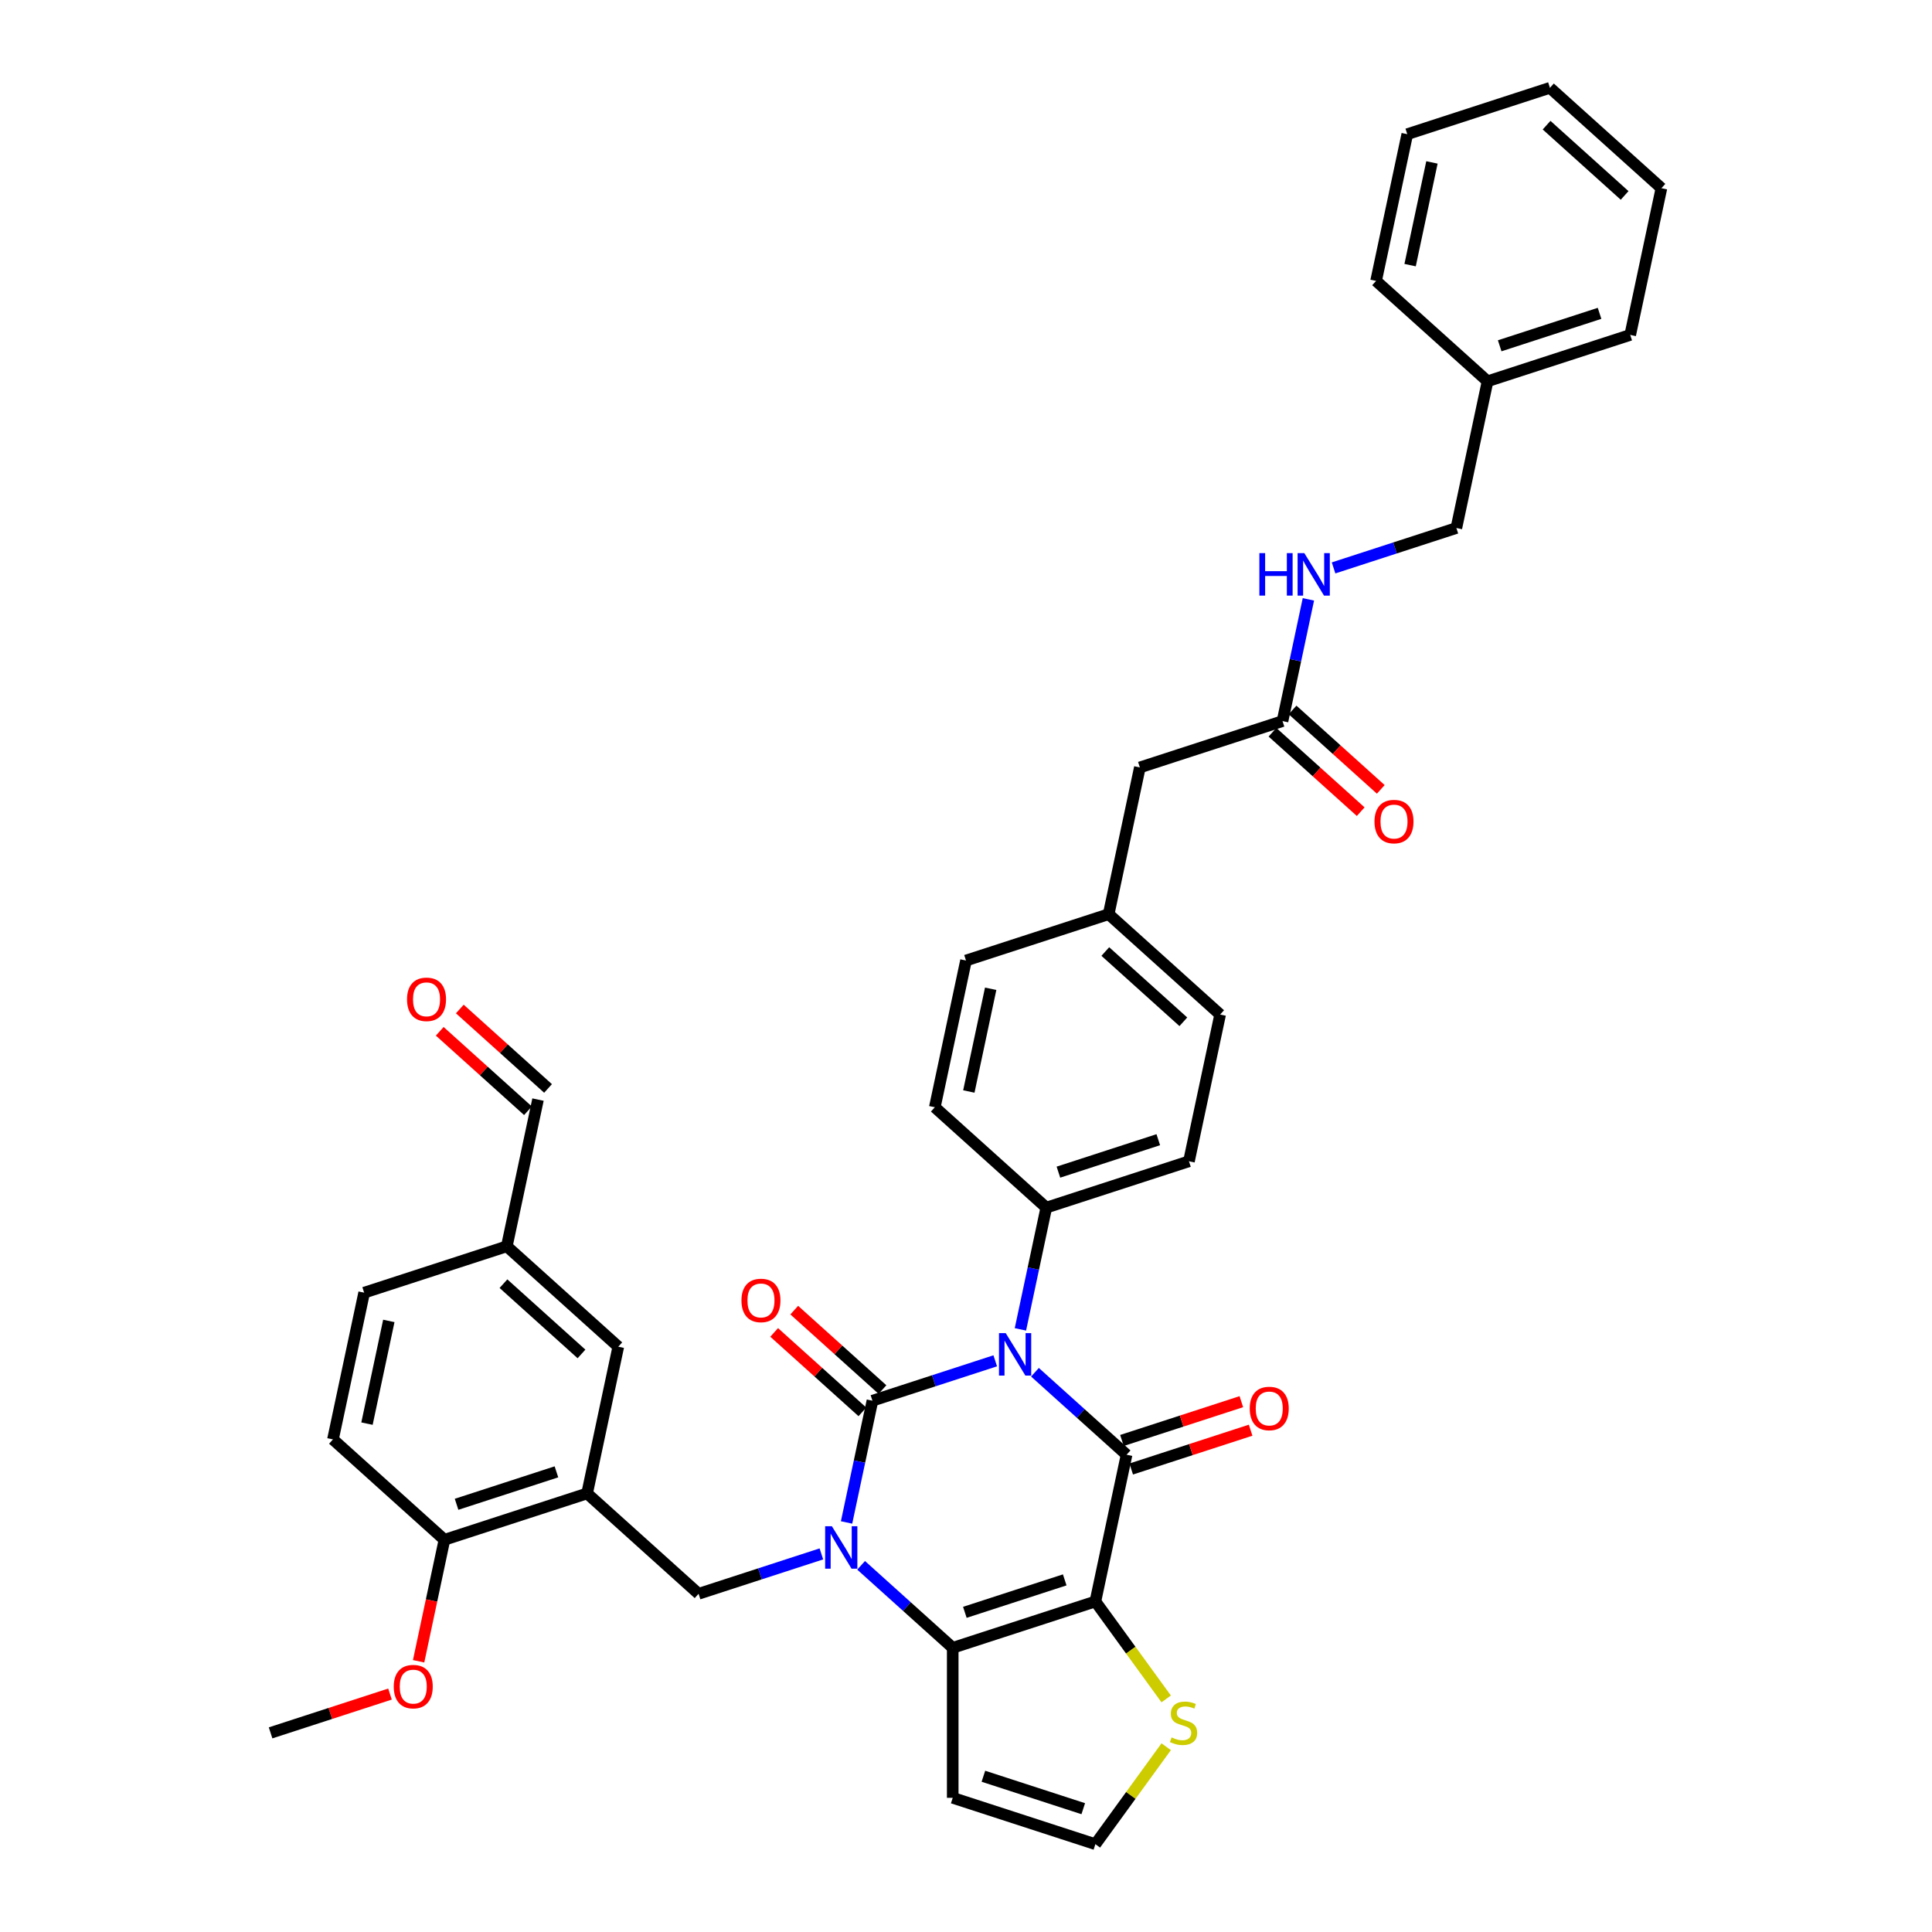 <?xml version='1.0' encoding='iso-8859-1'?>
<svg version='1.1' baseProfile='full'
              xmlns='http://www.w3.org/2000/svg'
                      xmlns:rdkit='http://www.rdkit.org/xml'
                      xmlns:xlink='http://www.w3.org/1999/xlink'
                  xml:space='preserve'
width='1000px' height='1000px' viewBox='0 0 1000 1000'>
<!-- END OF HEADER -->
<rect style='opacity:1.0;fill:#FFFFFF;stroke:none' width='1000' height='1000' x='0' y='0'> </rect>
<path class='bond-0' d='M 515.134,704.355 L 483.353,714.682' style='fill:none;fill-rule:evenodd;stroke:#0000FF;stroke-width:6px;stroke-linecap:butt;stroke-linejoin:miter;stroke-opacity:1' />
<path class='bond-0' d='M 483.353,714.682 L 451.571,725.008' style='fill:none;fill-rule:evenodd;stroke:#000000;stroke-width:6px;stroke-linecap:butt;stroke-linejoin:miter;stroke-opacity:1' />
<path class='bond-2' d='M 535.694,710.271 L 559.405,731.62' style='fill:none;fill-rule:evenodd;stroke:#0000FF;stroke-width:6px;stroke-linecap:butt;stroke-linejoin:miter;stroke-opacity:1' />
<path class='bond-2' d='M 559.405,731.62 L 583.115,752.969' style='fill:none;fill-rule:evenodd;stroke:#000000;stroke-width:6px;stroke-linecap:butt;stroke-linejoin:miter;stroke-opacity:1' />
<path class='bond-8' d='M 528.164,688.08 L 534.861,656.574' style='fill:none;fill-rule:evenodd;stroke:#0000FF;stroke-width:6px;stroke-linecap:butt;stroke-linejoin:miter;stroke-opacity:1' />
<path class='bond-8' d='M 534.861,656.574 L 541.557,625.068' style='fill:none;fill-rule:evenodd;stroke:#000000;stroke-width:6px;stroke-linecap:butt;stroke-linejoin:miter;stroke-opacity:1' />
<path class='bond-1' d='M 451.571,725.008 L 444.874,756.514' style='fill:none;fill-rule:evenodd;stroke:#000000;stroke-width:6px;stroke-linecap:butt;stroke-linejoin:miter;stroke-opacity:1' />
<path class='bond-1' d='M 444.874,756.514 L 438.178,788.02' style='fill:none;fill-rule:evenodd;stroke:#0000FF;stroke-width:6px;stroke-linecap:butt;stroke-linejoin:miter;stroke-opacity:1' />
<path class='bond-10' d='M 456.766,719.238 L 433.934,698.68' style='fill:none;fill-rule:evenodd;stroke:#000000;stroke-width:6px;stroke-linecap:butt;stroke-linejoin:miter;stroke-opacity:1' />
<path class='bond-10' d='M 433.934,698.68 L 411.101,678.121' style='fill:none;fill-rule:evenodd;stroke:#FF0000;stroke-width:6px;stroke-linecap:butt;stroke-linejoin:miter;stroke-opacity:1' />
<path class='bond-10' d='M 446.376,730.778 L 423.543,710.22' style='fill:none;fill-rule:evenodd;stroke:#000000;stroke-width:6px;stroke-linecap:butt;stroke-linejoin:miter;stroke-opacity:1' />
<path class='bond-10' d='M 423.543,710.22 L 400.71,689.661' style='fill:none;fill-rule:evenodd;stroke:#FF0000;stroke-width:6px;stroke-linecap:butt;stroke-linejoin:miter;stroke-opacity:1' />
<path class='bond-5' d='M 425.148,804.295 L 393.366,814.622' style='fill:none;fill-rule:evenodd;stroke:#0000FF;stroke-width:6px;stroke-linecap:butt;stroke-linejoin:miter;stroke-opacity:1' />
<path class='bond-5' d='M 393.366,814.622 L 361.585,824.948' style='fill:none;fill-rule:evenodd;stroke:#000000;stroke-width:6px;stroke-linecap:butt;stroke-linejoin:miter;stroke-opacity:1' />
<path class='bond-39' d='M 445.708,810.211 L 469.418,831.56' style='fill:none;fill-rule:evenodd;stroke:#0000FF;stroke-width:6px;stroke-linecap:butt;stroke-linejoin:miter;stroke-opacity:1' />
<path class='bond-39' d='M 469.418,831.56 L 493.128,852.909' style='fill:none;fill-rule:evenodd;stroke:#000000;stroke-width:6px;stroke-linecap:butt;stroke-linejoin:miter;stroke-opacity:1' />
<path class='bond-3' d='M 583.115,752.969 L 566.972,828.916' style='fill:none;fill-rule:evenodd;stroke:#000000;stroke-width:6px;stroke-linecap:butt;stroke-linejoin:miter;stroke-opacity:1' />
<path class='bond-12' d='M 585.514,760.353 L 616.418,750.312' style='fill:none;fill-rule:evenodd;stroke:#000000;stroke-width:6px;stroke-linecap:butt;stroke-linejoin:miter;stroke-opacity:1' />
<path class='bond-12' d='M 616.418,750.312 L 647.323,740.27' style='fill:none;fill-rule:evenodd;stroke:#FF0000;stroke-width:6px;stroke-linecap:butt;stroke-linejoin:miter;stroke-opacity:1' />
<path class='bond-12' d='M 580.715,745.585 L 611.62,735.543' style='fill:none;fill-rule:evenodd;stroke:#000000;stroke-width:6px;stroke-linecap:butt;stroke-linejoin:miter;stroke-opacity:1' />
<path class='bond-12' d='M 611.62,735.543 L 642.524,725.502' style='fill:none;fill-rule:evenodd;stroke:#FF0000;stroke-width:6px;stroke-linecap:butt;stroke-linejoin:miter;stroke-opacity:1' />
<path class='bond-4' d='M 566.972,828.916 L 493.128,852.909' style='fill:none;fill-rule:evenodd;stroke:#000000;stroke-width:6px;stroke-linecap:butt;stroke-linejoin:miter;stroke-opacity:1' />
<path class='bond-4' d='M 551.097,817.746 L 499.406,834.541' style='fill:none;fill-rule:evenodd;stroke:#000000;stroke-width:6px;stroke-linecap:butt;stroke-linejoin:miter;stroke-opacity:1' />
<path class='bond-7' d='M 566.972,828.916 L 585.295,854.135' style='fill:none;fill-rule:evenodd;stroke:#000000;stroke-width:6px;stroke-linecap:butt;stroke-linejoin:miter;stroke-opacity:1' />
<path class='bond-7' d='M 585.295,854.135 L 603.618,879.355' style='fill:none;fill-rule:evenodd;stroke:#CCCC00;stroke-width:6px;stroke-linecap:butt;stroke-linejoin:miter;stroke-opacity:1' />
<path class='bond-9' d='M 493.128,852.909 L 493.128,930.552' style='fill:none;fill-rule:evenodd;stroke:#000000;stroke-width:6px;stroke-linecap:butt;stroke-linejoin:miter;stroke-opacity:1' />
<path class='bond-6' d='M 361.585,824.948 L 303.884,772.995' style='fill:none;fill-rule:evenodd;stroke:#000000;stroke-width:6px;stroke-linecap:butt;stroke-linejoin:miter;stroke-opacity:1' />
<path class='bond-14' d='M 303.884,772.995 L 230.041,796.988' style='fill:none;fill-rule:evenodd;stroke:#000000;stroke-width:6px;stroke-linecap:butt;stroke-linejoin:miter;stroke-opacity:1' />
<path class='bond-14' d='M 288.009,761.825 L 236.319,778.62' style='fill:none;fill-rule:evenodd;stroke:#000000;stroke-width:6px;stroke-linecap:butt;stroke-linejoin:miter;stroke-opacity:1' />
<path class='bond-15' d='M 303.884,772.995 L 320.027,697.048' style='fill:none;fill-rule:evenodd;stroke:#000000;stroke-width:6px;stroke-linecap:butt;stroke-linejoin:miter;stroke-opacity:1' />
<path class='bond-11' d='M 603.618,904.106 L 585.295,929.326' style='fill:none;fill-rule:evenodd;stroke:#CCCC00;stroke-width:6px;stroke-linecap:butt;stroke-linejoin:miter;stroke-opacity:1' />
<path class='bond-11' d='M 585.295,929.326 L 566.972,954.545' style='fill:none;fill-rule:evenodd;stroke:#000000;stroke-width:6px;stroke-linecap:butt;stroke-linejoin:miter;stroke-opacity:1' />
<path class='bond-18' d='M 541.557,625.068 L 615.401,601.075' style='fill:none;fill-rule:evenodd;stroke:#000000;stroke-width:6px;stroke-linecap:butt;stroke-linejoin:miter;stroke-opacity:1' />
<path class='bond-18' d='M 547.835,606.701 L 599.526,589.906' style='fill:none;fill-rule:evenodd;stroke:#000000;stroke-width:6px;stroke-linecap:butt;stroke-linejoin:miter;stroke-opacity:1' />
<path class='bond-19' d='M 541.557,625.068 L 483.857,573.115' style='fill:none;fill-rule:evenodd;stroke:#000000;stroke-width:6px;stroke-linecap:butt;stroke-linejoin:miter;stroke-opacity:1' />
<path class='bond-40' d='M 493.128,930.552 L 566.972,954.545' style='fill:none;fill-rule:evenodd;stroke:#000000;stroke-width:6px;stroke-linecap:butt;stroke-linejoin:miter;stroke-opacity:1' />
<path class='bond-40' d='M 509.004,919.383 L 560.694,936.178' style='fill:none;fill-rule:evenodd;stroke:#000000;stroke-width:6px;stroke-linecap:butt;stroke-linejoin:miter;stroke-opacity:1' />
<path class='bond-13' d='M 663.83,373.235 L 589.986,397.228' style='fill:none;fill-rule:evenodd;stroke:#000000;stroke-width:6px;stroke-linecap:butt;stroke-linejoin:miter;stroke-opacity:1' />
<path class='bond-16' d='M 663.83,373.235 L 670.526,341.729' style='fill:none;fill-rule:evenodd;stroke:#000000;stroke-width:6px;stroke-linecap:butt;stroke-linejoin:miter;stroke-opacity:1' />
<path class='bond-16' d='M 670.526,341.729 L 677.223,310.223' style='fill:none;fill-rule:evenodd;stroke:#0000FF;stroke-width:6px;stroke-linecap:butt;stroke-linejoin:miter;stroke-opacity:1' />
<path class='bond-17' d='M 658.634,379.005 L 681.467,399.564' style='fill:none;fill-rule:evenodd;stroke:#000000;stroke-width:6px;stroke-linecap:butt;stroke-linejoin:miter;stroke-opacity:1' />
<path class='bond-17' d='M 681.467,399.564 L 704.3,420.122' style='fill:none;fill-rule:evenodd;stroke:#FF0000;stroke-width:6px;stroke-linecap:butt;stroke-linejoin:miter;stroke-opacity:1' />
<path class='bond-17' d='M 669.025,367.465 L 691.858,388.024' style='fill:none;fill-rule:evenodd;stroke:#000000;stroke-width:6px;stroke-linecap:butt;stroke-linejoin:miter;stroke-opacity:1' />
<path class='bond-17' d='M 691.858,388.024 L 714.691,408.582' style='fill:none;fill-rule:evenodd;stroke:#FF0000;stroke-width:6px;stroke-linecap:butt;stroke-linejoin:miter;stroke-opacity:1' />
<path class='bond-20' d='M 230.041,796.988 L 172.341,745.034' style='fill:none;fill-rule:evenodd;stroke:#000000;stroke-width:6px;stroke-linecap:butt;stroke-linejoin:miter;stroke-opacity:1' />
<path class='bond-30' d='M 230.041,796.988 L 223.357,828.431' style='fill:none;fill-rule:evenodd;stroke:#000000;stroke-width:6px;stroke-linecap:butt;stroke-linejoin:miter;stroke-opacity:1' />
<path class='bond-30' d='M 223.357,828.431 L 216.674,859.875' style='fill:none;fill-rule:evenodd;stroke:#FF0000;stroke-width:6px;stroke-linecap:butt;stroke-linejoin:miter;stroke-opacity:1' />
<path class='bond-23' d='M 320.027,697.048 L 262.327,645.094' style='fill:none;fill-rule:evenodd;stroke:#000000;stroke-width:6px;stroke-linecap:butt;stroke-linejoin:miter;stroke-opacity:1' />
<path class='bond-23' d='M 300.982,700.795 L 260.591,664.427' style='fill:none;fill-rule:evenodd;stroke:#000000;stroke-width:6px;stroke-linecap:butt;stroke-linejoin:miter;stroke-opacity:1' />
<path class='bond-26' d='M 690.253,293.948 L 722.034,283.621' style='fill:none;fill-rule:evenodd;stroke:#0000FF;stroke-width:6px;stroke-linecap:butt;stroke-linejoin:miter;stroke-opacity:1' />
<path class='bond-26' d='M 722.034,283.621 L 753.816,273.295' style='fill:none;fill-rule:evenodd;stroke:#000000;stroke-width:6px;stroke-linecap:butt;stroke-linejoin:miter;stroke-opacity:1' />
<path class='bond-28' d='M 615.401,601.075 L 631.544,525.128' style='fill:none;fill-rule:evenodd;stroke:#000000;stroke-width:6px;stroke-linecap:butt;stroke-linejoin:miter;stroke-opacity:1' />
<path class='bond-29' d='M 483.857,573.115 L 500,497.168' style='fill:none;fill-rule:evenodd;stroke:#000000;stroke-width:6px;stroke-linecap:butt;stroke-linejoin:miter;stroke-opacity:1' />
<path class='bond-29' d='M 501.468,564.951 L 512.768,511.789' style='fill:none;fill-rule:evenodd;stroke:#000000;stroke-width:6px;stroke-linecap:butt;stroke-linejoin:miter;stroke-opacity:1' />
<path class='bond-41' d='M 172.341,745.034 L 188.484,669.087' style='fill:none;fill-rule:evenodd;stroke:#000000;stroke-width:6px;stroke-linecap:butt;stroke-linejoin:miter;stroke-opacity:1' />
<path class='bond-41' d='M 189.951,736.871 L 201.252,683.708' style='fill:none;fill-rule:evenodd;stroke:#000000;stroke-width:6px;stroke-linecap:butt;stroke-linejoin:miter;stroke-opacity:1' />
<path class='bond-21' d='M 227.609,533.8 L 250.442,554.359' style='fill:none;fill-rule:evenodd;stroke:#FF0000;stroke-width:6px;stroke-linecap:butt;stroke-linejoin:miter;stroke-opacity:1' />
<path class='bond-21' d='M 250.442,554.359 L 273.275,574.918' style='fill:none;fill-rule:evenodd;stroke:#000000;stroke-width:6px;stroke-linecap:butt;stroke-linejoin:miter;stroke-opacity:1' />
<path class='bond-21' d='M 238,522.26 L 260.833,542.819' style='fill:none;fill-rule:evenodd;stroke:#FF0000;stroke-width:6px;stroke-linecap:butt;stroke-linejoin:miter;stroke-opacity:1' />
<path class='bond-21' d='M 260.833,542.819 L 283.665,563.377' style='fill:none;fill-rule:evenodd;stroke:#000000;stroke-width:6px;stroke-linecap:butt;stroke-linejoin:miter;stroke-opacity:1' />
<path class='bond-22' d='M 589.986,397.228 L 573.843,473.175' style='fill:none;fill-rule:evenodd;stroke:#000000;stroke-width:6px;stroke-linecap:butt;stroke-linejoin:miter;stroke-opacity:1' />
<path class='bond-24' d='M 262.327,645.094 L 278.47,569.147' style='fill:none;fill-rule:evenodd;stroke:#000000;stroke-width:6px;stroke-linecap:butt;stroke-linejoin:miter;stroke-opacity:1' />
<path class='bond-27' d='M 262.327,645.094 L 188.484,669.087' style='fill:none;fill-rule:evenodd;stroke:#000000;stroke-width:6px;stroke-linecap:butt;stroke-linejoin:miter;stroke-opacity:1' />
<path class='bond-25' d='M 573.843,473.175 L 500,497.168' style='fill:none;fill-rule:evenodd;stroke:#000000;stroke-width:6px;stroke-linecap:butt;stroke-linejoin:miter;stroke-opacity:1' />
<path class='bond-38' d='M 573.843,473.175 L 631.544,525.128' style='fill:none;fill-rule:evenodd;stroke:#000000;stroke-width:6px;stroke-linecap:butt;stroke-linejoin:miter;stroke-opacity:1' />
<path class='bond-38' d='M 572.108,492.508 L 612.498,528.875' style='fill:none;fill-rule:evenodd;stroke:#000000;stroke-width:6px;stroke-linecap:butt;stroke-linejoin:miter;stroke-opacity:1' />
<path class='bond-31' d='M 753.816,273.295 L 769.959,197.348' style='fill:none;fill-rule:evenodd;stroke:#000000;stroke-width:6px;stroke-linecap:butt;stroke-linejoin:miter;stroke-opacity:1' />
<path class='bond-32' d='M 201.863,876.845 L 170.959,886.886' style='fill:none;fill-rule:evenodd;stroke:#FF0000;stroke-width:6px;stroke-linecap:butt;stroke-linejoin:miter;stroke-opacity:1' />
<path class='bond-32' d='M 170.959,886.886 L 140.055,896.928' style='fill:none;fill-rule:evenodd;stroke:#000000;stroke-width:6px;stroke-linecap:butt;stroke-linejoin:miter;stroke-opacity:1' />
<path class='bond-33' d='M 769.959,197.348 L 843.802,173.355' style='fill:none;fill-rule:evenodd;stroke:#000000;stroke-width:6px;stroke-linecap:butt;stroke-linejoin:miter;stroke-opacity:1' />
<path class='bond-33' d='M 776.237,178.98 L 827.927,162.185' style='fill:none;fill-rule:evenodd;stroke:#000000;stroke-width:6px;stroke-linecap:butt;stroke-linejoin:miter;stroke-opacity:1' />
<path class='bond-34' d='M 769.959,197.348 L 712.259,145.394' style='fill:none;fill-rule:evenodd;stroke:#000000;stroke-width:6px;stroke-linecap:butt;stroke-linejoin:miter;stroke-opacity:1' />
<path class='bond-36' d='M 843.802,173.355 L 859.945,97.408' style='fill:none;fill-rule:evenodd;stroke:#000000;stroke-width:6px;stroke-linecap:butt;stroke-linejoin:miter;stroke-opacity:1' />
<path class='bond-35' d='M 712.259,145.394 L 728.402,69.448' style='fill:none;fill-rule:evenodd;stroke:#000000;stroke-width:6px;stroke-linecap:butt;stroke-linejoin:miter;stroke-opacity:1' />
<path class='bond-35' d='M 729.869,137.231 L 741.17,84.068' style='fill:none;fill-rule:evenodd;stroke:#000000;stroke-width:6px;stroke-linecap:butt;stroke-linejoin:miter;stroke-opacity:1' />
<path class='bond-37' d='M 728.402,69.448 L 802.245,45.455' style='fill:none;fill-rule:evenodd;stroke:#000000;stroke-width:6px;stroke-linecap:butt;stroke-linejoin:miter;stroke-opacity:1' />
<path class='bond-42' d='M 859.945,97.408 L 802.245,45.455' style='fill:none;fill-rule:evenodd;stroke:#000000;stroke-width:6px;stroke-linecap:butt;stroke-linejoin:miter;stroke-opacity:1' />
<path class='bond-42' d='M 840.9,101.155 L 800.509,64.788' style='fill:none;fill-rule:evenodd;stroke:#000000;stroke-width:6px;stroke-linecap:butt;stroke-linejoin:miter;stroke-opacity:1' />
<path  class='atom-0' d='M 520.554 690.021
L 527.759 701.667
Q 528.474 702.817, 529.623 704.897
Q 530.772 706.978, 530.834 707.102
L 530.834 690.021
L 533.753 690.021
L 533.753 712.01
L 530.741 712.01
L 523.007 699.276
Q 522.107 697.785, 521.144 696.077
Q 520.212 694.369, 519.933 693.841
L 519.933 712.01
L 517.075 712.01
L 517.075 690.021
L 520.554 690.021
' fill='#0000FF'/>
<path  class='atom-2' d='M 430.568 789.961
L 437.773 801.607
Q 438.487 802.756, 439.636 804.837
Q 440.785 806.918, 440.848 807.042
L 440.848 789.961
L 443.767 789.961
L 443.767 811.949
L 440.754 811.949
L 433.021 799.216
Q 432.12 797.725, 431.158 796.017
Q 430.226 794.309, 429.946 793.781
L 429.946 811.949
L 427.089 811.949
L 427.089 789.961
L 430.568 789.961
' fill='#0000FF'/>
<path  class='atom-8' d='M 606.398 899.277
Q 606.646 899.371, 607.671 899.805
Q 608.696 900.24, 609.814 900.52
Q 610.963 900.768, 612.081 900.768
Q 614.162 900.768, 615.374 899.774
Q 616.585 898.75, 616.585 896.979
Q 616.585 895.768, 615.964 895.023
Q 615.374 894.277, 614.442 893.874
Q 613.51 893.47, 611.957 893.004
Q 610.001 892.414, 608.82 891.855
Q 607.671 891.296, 606.833 890.116
Q 606.025 888.935, 606.025 886.948
Q 606.025 884.184, 607.889 882.475
Q 609.783 880.767, 613.51 880.767
Q 616.057 880.767, 618.945 881.979
L 618.231 884.37
Q 615.591 883.283, 613.603 883.283
Q 611.46 883.283, 610.28 884.184
Q 609.1 885.053, 609.131 886.575
Q 609.131 887.755, 609.721 888.47
Q 610.342 889.184, 611.212 889.588
Q 612.113 889.991, 613.603 890.457
Q 615.591 891.078, 616.771 891.699
Q 617.951 892.321, 618.79 893.594
Q 619.659 894.836, 619.659 896.979
Q 619.659 900.023, 617.61 901.669
Q 615.591 903.284, 612.206 903.284
Q 610.249 903.284, 608.758 902.849
Q 607.299 902.445, 605.559 901.731
L 606.398 899.277
' fill='#CCCC00'/>
<path  class='atom-11' d='M 383.777 673.117
Q 383.777 667.837, 386.386 664.887
Q 388.995 661.936, 393.871 661.936
Q 398.747 661.936, 401.356 664.887
Q 403.964 667.837, 403.964 673.117
Q 403.964 678.459, 401.324 681.502
Q 398.685 684.515, 393.871 684.515
Q 389.026 684.515, 386.386 681.502
Q 383.777 678.49, 383.777 673.117
M 393.871 682.03
Q 397.225 682.03, 399.026 679.794
Q 400.859 677.527, 400.859 673.117
Q 400.859 668.8, 399.026 666.626
Q 397.225 664.421, 393.871 664.421
Q 390.516 664.421, 388.684 666.595
Q 386.883 668.769, 386.883 673.117
Q 386.883 677.558, 388.684 679.794
Q 390.516 682.03, 393.871 682.03
' fill='#FF0000'/>
<path  class='atom-13' d='M 646.864 729.038
Q 646.864 723.758, 649.473 720.808
Q 652.082 717.857, 656.958 717.857
Q 661.834 717.857, 664.443 720.808
Q 667.052 723.758, 667.052 729.038
Q 667.052 734.38, 664.412 737.423
Q 661.772 740.436, 656.958 740.436
Q 652.113 740.436, 649.473 737.423
Q 646.864 734.411, 646.864 729.038
M 656.958 737.951
Q 660.312 737.951, 662.114 735.715
Q 663.946 733.448, 663.946 729.038
Q 663.946 724.721, 662.114 722.547
Q 660.312 720.342, 656.958 720.342
Q 653.604 720.342, 651.772 722.516
Q 649.97 724.69, 649.97 729.038
Q 649.97 733.479, 651.772 735.715
Q 653.604 737.951, 656.958 737.951
' fill='#FF0000'/>
<path  class='atom-17' d='M 651.85 286.294
L 654.832 286.294
L 654.832 295.642
L 666.074 295.642
L 666.074 286.294
L 669.056 286.294
L 669.056 308.282
L 666.074 308.282
L 666.074 298.127
L 654.832 298.127
L 654.832 308.282
L 651.85 308.282
L 651.85 286.294
' fill='#0000FF'/>
<path  class='atom-17' d='M 675.112 286.294
L 682.318 297.94
Q 683.032 299.089, 684.181 301.17
Q 685.33 303.251, 685.392 303.375
L 685.392 286.294
L 688.312 286.294
L 688.312 308.282
L 685.299 308.282
L 677.566 295.549
Q 676.665 294.058, 675.702 292.35
Q 674.771 290.642, 674.491 290.114
L 674.491 308.282
L 671.634 308.282
L 671.634 286.294
L 675.112 286.294
' fill='#0000FF'/>
<path  class='atom-18' d='M 711.436 425.251
Q 711.436 419.971, 714.045 417.02
Q 716.654 414.07, 721.53 414.07
Q 726.406 414.07, 729.015 417.02
Q 731.624 419.971, 731.624 425.251
Q 731.624 430.593, 728.984 433.636
Q 726.344 436.649, 721.53 436.649
Q 716.685 436.649, 714.045 433.636
Q 711.436 430.624, 711.436 425.251
M 721.53 434.164
Q 724.884 434.164, 726.686 431.928
Q 728.518 429.661, 728.518 425.251
Q 728.518 420.934, 726.686 418.76
Q 724.884 416.555, 721.53 416.555
Q 718.176 416.555, 716.343 418.729
Q 714.542 420.903, 714.542 425.251
Q 714.542 429.692, 716.343 431.928
Q 718.176 434.164, 721.53 434.164
' fill='#FF0000'/>
<path  class='atom-22' d='M 210.676 517.256
Q 210.676 511.976, 213.285 509.026
Q 215.894 506.075, 220.77 506.075
Q 225.646 506.075, 228.254 509.026
Q 230.863 511.976, 230.863 517.256
Q 230.863 522.598, 228.223 525.641
Q 225.583 528.654, 220.77 528.654
Q 215.925 528.654, 213.285 525.641
Q 210.676 522.629, 210.676 517.256
M 220.77 526.169
Q 224.124 526.169, 225.925 523.933
Q 227.758 521.666, 227.758 517.256
Q 227.758 512.939, 225.925 510.765
Q 224.124 508.56, 220.77 508.56
Q 217.415 508.56, 215.583 510.734
Q 213.782 512.908, 213.782 517.256
Q 213.782 521.697, 215.583 523.933
Q 217.415 526.169, 220.77 526.169
' fill='#FF0000'/>
<path  class='atom-31' d='M 203.804 872.997
Q 203.804 867.717, 206.413 864.767
Q 209.022 861.816, 213.898 861.816
Q 218.774 861.816, 221.383 864.767
Q 223.992 867.717, 223.992 872.997
Q 223.992 878.339, 221.352 881.382
Q 218.712 884.395, 213.898 884.395
Q 209.053 884.395, 206.413 881.382
Q 203.804 878.37, 203.804 872.997
M 213.898 881.91
Q 217.252 881.91, 219.054 879.674
Q 220.886 877.407, 220.886 872.997
Q 220.886 868.68, 219.054 866.506
Q 217.252 864.301, 213.898 864.301
Q 210.544 864.301, 208.711 866.475
Q 206.91 868.649, 206.91 872.997
Q 206.91 877.438, 208.711 879.674
Q 210.544 881.91, 213.898 881.91
' fill='#FF0000'/>
</svg>

